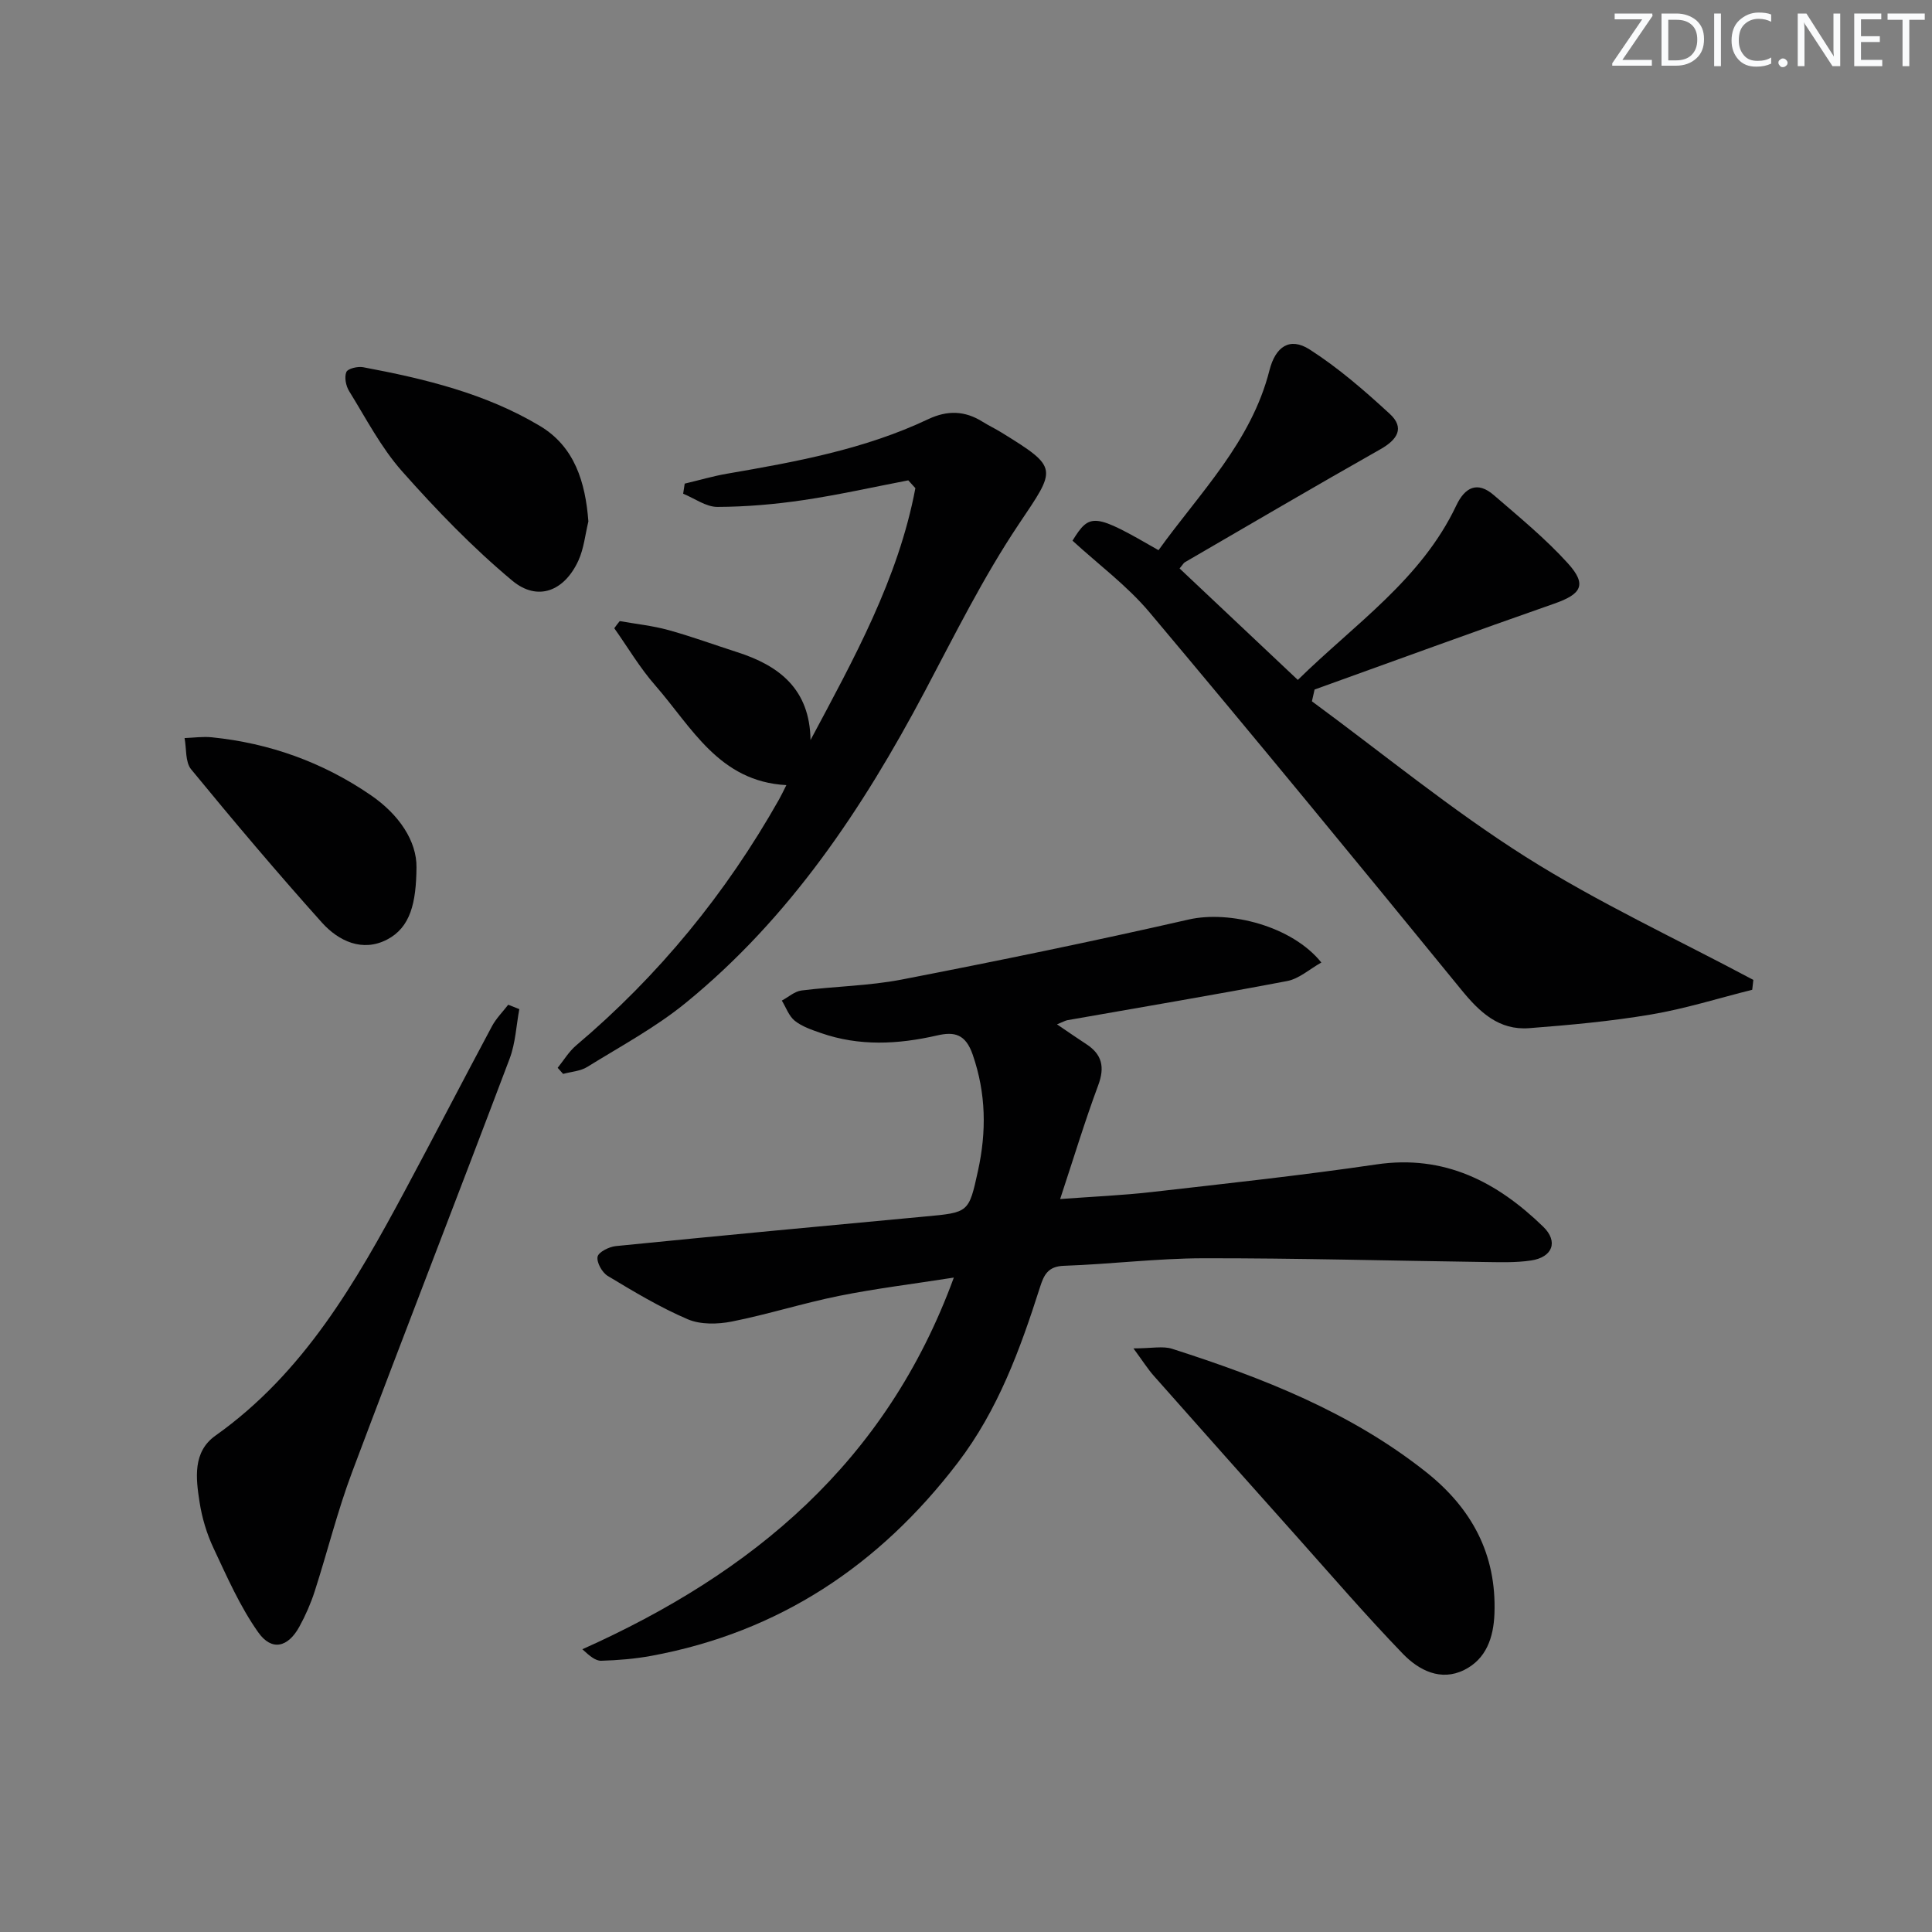 <svg enable-background="new 0 0 400 400" viewBox="0 0 400 400" xmlns="http://www.w3.org/2000/svg"><rect x="0" y="0" width="400" height="400" fill="#808080" stroke="none"/><g fill="#fafbfc"><path d="m342.2 3.2-6.3 9.2h6.1v1.2h-8.2v-.5l6.2-9.1h-5.7v-1.2h7.8v.4z"/><path d="m344 13.7v-10.9h3.1c1.6 0 3 .5 4.1 1.4 1.1 1 1.6 2.2 1.6 3.9s-.5 3-1.6 4-2.5 1.5-4.2 1.5h-3zm1.4-9.6v8.4h1.6c1.4 0 2.5-.4 3.2-1.1.8-.8 1.2-1.8 1.2-3.2s-.4-2.4-1.2-3.1-1.8-1-3.1-1z"/><path d="m356.3 2.8v10.9h-1.4v-10.9z"/><path d="m366.6 13.2c-.8.4-1.8.6-3 .6-1.6 0-2.8-.5-3.7-1.5s-1.4-2.3-1.4-3.9c0-1.7.5-3.2 1.6-4.2s2.4-1.6 4-1.6c1 0 1.9.1 2.6.4v1.5c-.8-.4-1.6-.6-2.6-.6-1.2 0-2.2.4-3 1.2s-1.1 1.9-1.1 3.3c0 1.3.4 2.3 1.1 3.1s1.6 1.1 2.8 1.1c1.1 0 2-.2 2.8-.7v1.3z"/><path d="m368.2 13c0-.3.1-.5.3-.6.2-.2.4-.3.6-.3.3 0 .5.1.7.3s.3.4.3.6-.1.5-.3.6c-.2.2-.4.3-.7.3s-.5-.1-.6-.3c-.2-.2-.3-.4-.3-.6z"/><path d="m381.1 13.7h-1.7l-5.5-8.4c-.2-.2-.3-.5-.4-.7 0 .2.1.8.1 1.5v7.6h-1.4v-10.9h1.8l5.3 8.3c.3.4.4.6.4.8 0-.3-.1-.8-.1-1.6v-7.5h1.4v10.9z"/><path d="m389.7 13.7h-5.8v-10.9h5.6v1.2h-4.2v3.5h3.9v1.2h-3.9v3.7h4.4z"/><path d="m398.4 4.1h-3.1v9.6h-1.4v-9.6h-3.1v-1.3h7.7v1.3z"/></g><path d="m218.84 212.08c2.36 1.6 4.18 2.87 6.04 4.08 3.31 2.14 3.89 4.78 2.49 8.54-2.76 7.42-5.06 15.02-7.88 23.55 6.98-.52 13.03-.77 19.03-1.46 15.5-1.77 31.02-3.44 46.45-5.71 14.07-2.07 24.96 3.6 34.53 12.89 3.18 3.08 1.96 6.33-2.51 7-3.26.49-6.64.35-9.96.31-19.3-.26-38.6-.8-57.9-.77-9.62.02-19.23 1.23-28.86 1.56-3.31.11-4.15 1.91-4.95 4.43-4.1 12.85-8.69 25.44-17.03 36.35-16.21 21.22-36.98 35.08-63.41 39.97-3.42.63-6.93.92-10.41 1.02-1.19.03-2.4-1-3.9-2.38 35.23-15.77 62.89-38.66 76.91-76.95-8.56 1.34-16.22 2.27-23.76 3.79-7.45 1.5-14.74 3.83-22.2 5.31-2.93.58-6.48.66-9.13-.47-5.75-2.46-11.18-5.73-16.56-8.97-1.16-.7-2.33-2.78-2.11-3.97.18-.97 2.38-2.07 3.78-2.21 21.31-2.13 42.64-4.14 63.97-6.12 9.11-.84 9.11-.78 11.01-9.46 1.78-8.11 1.69-16.01-1.09-24.05-1.49-4.31-3.81-4.8-7.38-3.98-8.07 1.85-16.11 2.27-24.07-.51-1.87-.65-3.87-1.32-5.38-2.52-1.23-.98-1.82-2.76-2.69-4.19 1.35-.72 2.65-1.91 4.07-2.09 6.91-.87 13.96-.95 20.78-2.27 19.85-3.85 39.66-7.92 59.37-12.42 8.5-1.94 21.43 1.35 27.48 8.9-2.44 1.37-4.61 3.36-7.06 3.83-15.14 2.89-30.34 5.43-45.52 8.11-.43.08-.84.33-2.15.86z" fill="#010102"/><path d="m271.62 145.2c14.7 10.81 28.87 22.47 44.25 32.2 15.06 9.52 31.37 17.06 47.14 25.48-.08.68-.16 1.36-.23 2.04-6.98 1.75-13.88 3.93-20.95 5.12-8.33 1.41-16.79 2.18-25.23 2.83-6.26.48-10.26-3.3-14.05-7.95-21.36-26.18-42.82-52.29-64.56-78.15-4.65-5.53-10.63-9.95-15.94-14.83 3.6-5.82 4.49-5.71 17.81 1.97 8.51-11.85 19.19-22.35 22.97-37.25 1.24-4.89 4.2-6.93 8.29-4.32 5.95 3.8 11.38 8.53 16.6 13.33 3.17 2.91 1.6 5.35-1.92 7.34-13.57 7.68-27.01 15.57-40.49 23.4-.27.16-.43.5-1.09 1.28 7.99 7.53 16.01 15.1 24.48 23.08 11.78-11.57 25.56-20.8 32.8-36.1 1.79-3.78 4.36-5.12 7.78-2.16 5.27 4.55 10.71 9.01 15.36 14.15 3.98 4.41 2.78 6.35-2.86 8.32-16.58 5.79-33.08 11.84-49.61 17.78-.18.83-.36 1.63-.55 2.44z" fill="#010102"/><path d="m128.31 128.59c3.36.6 6.78.95 10.05 1.85 4.8 1.32 9.48 3.05 14.23 4.57 8.8 2.81 15.07 7.7 15.22 18.21 8.96-16.81 18.17-33.36 21.71-52.15-.49-.54-.98-1.08-1.47-1.62-7.23 1.39-14.43 3.01-21.71 4.09-5.88.87-11.86 1.39-17.8 1.41-2.37.01-4.73-1.77-7.1-2.73.11-.7.21-1.39.32-2.09 2.93-.69 5.83-1.55 8.79-2.06 14.23-2.45 28.44-5.04 41.62-11.28 4-1.89 7.61-1.77 11.28.54 1.26.79 2.63 1.43 3.9 2.22 11.95 7.37 11.35 7.39 3.59 18.96-7.36 10.98-13.28 22.95-19.49 34.67-12.87 24.29-27.95 46.9-49.47 64.45-6.25 5.1-13.5 8.99-20.4 13.27-1.42.88-3.32.98-4.99 1.44-.38-.42-.76-.84-1.13-1.26 1.26-1.56 2.32-3.36 3.82-4.63 17.08-14.44 31.01-31.45 42-50.91.48-.85.89-1.73 1.53-2.99-13.96-.74-19.6-12.02-27.17-20.67-3.18-3.63-5.66-7.86-8.46-11.81.36-.51.74-1 1.13-1.48z" fill="#010102"/><path d="m107.52 208.93c-.64 3.41-.79 7.01-1.99 10.21-10.79 28.58-21.89 57.04-32.63 85.64-3.03 8.06-5.1 16.47-7.74 24.67-.81 2.51-1.89 4.98-3.16 7.3-2.36 4.33-5.74 5.17-8.54 1.2-3.78-5.34-6.46-11.49-9.27-17.46-1.39-2.97-2.37-6.24-2.87-9.48-.77-4.94-1.46-10.41 3.29-13.78 18.29-12.98 29.04-31.71 39.29-50.83 6.05-11.28 11.92-22.65 17.96-33.94.87-1.62 2.23-2.97 3.36-4.44.77.3 1.54.6 2.3.91z" fill="#010102"/><path d="m234.67 279.17c3.8 0 6.08-.53 7.99.08 18.73 6 36.94 13.11 52.58 25.51 9.46 7.5 14.62 17.02 14.17 29.31-.18 4.96-1.7 9.42-6.27 11.68-4.85 2.41-9.39.06-12.67-3.33-7.61-7.88-14.77-16.2-22.07-24.38-9.86-11.03-19.69-22.09-29.5-33.17-1.23-1.38-2.23-2.98-4.23-5.7z" fill="#010102"/><path d="m121.82 107.96c-.66 2.71-.93 5.59-2.06 8.08-2.9 6.35-8.44 8.57-13.71 4.17-8.21-6.85-15.72-14.64-22.82-22.65-4.35-4.91-7.46-10.95-10.95-16.59-.67-1.08-1.02-2.88-.57-3.95.3-.72 2.36-1.2 3.48-.99 12.74 2.39 25.35 5.43 36.58 12.15 7.19 4.28 9.43 11.63 10.05 19.78z" fill="#010102"/><path d="m86.23 179.59c-.07 7.32-1.23 12.41-6.1 14.94-5.08 2.64-10.02.33-13.48-3.52-9.28-10.35-18.26-20.99-27.08-31.73-1.24-1.51-.94-4.28-1.36-6.47 1.88-.07 3.79-.35 5.65-.16 11.94 1.21 22.95 5.16 32.85 11.94 5.93 4.04 9.59 9.57 9.52 15z" fill="#010102"/></svg>